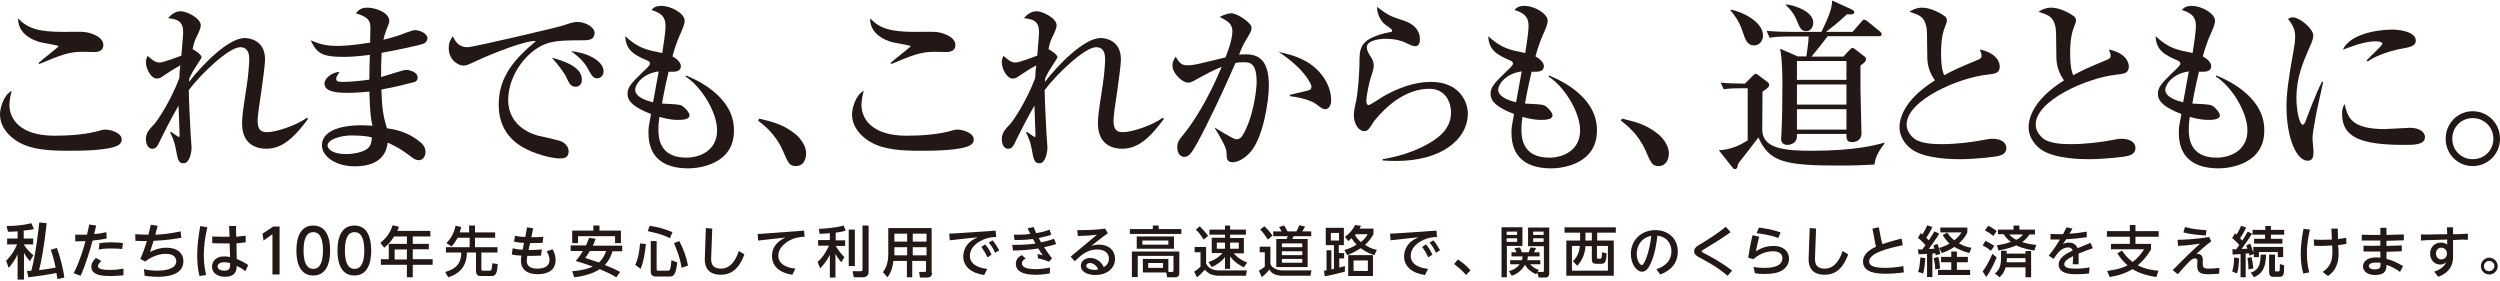 <?xml version="1.0" encoding="utf-8"?>
<!-- Generator: Adobe Illustrator 27.9.0, SVG Export Plug-In . SVG Version: 6.00 Build 0)  -->
<svg version="1.1" id="レイヤー_1" xmlns="http://www.w3.org/2000/svg" xmlns:xlink="http://www.w3.org/1999/xlink" x="0px"
	 y="0px" viewBox="0 0 980 110" style="enable-background:new 0 0 980 110;" xml:space="preserve">
<style type="text/css">
	.st0{fill:#231815;}
</style>
<g>
	<path class="st0" d="M6.9,90.7c-2.4,0.1-2.9,0.2-3.8,0.1l-0.5-2.2c2.9,0,6.7-0.3,9.7-1.1l1,2.3c-0.7,0.2-1.3,0.3-4,0.6v3.1H13v2.3
		H9.4V96c1.2,1.8,2.1,2.6,3.7,4.1l-1.4,2.3c-0.4-0.5-1.4-1.6-2.3-3.3v10.5H6.9v-9.9c-1,2.2-2,3.5-3.5,5.3l-1-2.8
		c1.9-1.8,3.3-4,4.3-6.4H2.8v-2.3h4.1V90.7z M18.3,87.5c-1,9.6-2.3,15.9-3,18.4c1-0.1,4.4-0.6,6.5-1c-0.7-3.3-1.2-5-1.9-7l2.4-0.7
		c1.1,2.8,2.6,8.5,2.9,11.6l-2.7,0.6c-0.1-0.9-0.2-1.3-0.4-2.4c-0.8,0.2-5,1-11,1.7l-0.5-2.5c0.6,0,1,0,1.7-0.1
		c1.9-7.5,2.8-16.3,3.1-18.9L18.3,87.5z"/>
	<path class="st0" d="M28.9,107.1c2.5-5,4-10.2,4.6-12.6c-0.3,0-1.8,0.1-4,0.1l0-2.6c0.7,0,1.4,0,2.5,0c1.3,0,1.8,0,2.1,0
		c0.1-0.6,0.8-3.4,0.9-4l2.7,0.4c-0.3,1.2-0.3,1.4-0.8,3.4c1.9-0.2,2.6-0.3,4.8-0.8l0.1,2.5c-1.2,0.3-2.7,0.5-5.5,0.8
		c-0.8,3-2.6,9.2-4.7,13.8L28.9,107.1z M39.7,102.3c-0.4,0.4-1.3,1.3-1.3,2c0,1.5,3.3,1.5,4.8,1.5c2.2,0,4.1-0.3,5.2-0.5v2.6
		c-1.3,0.1-2.7,0.3-5,0.3c-2.5,0-7.6,0-7.6-3.7c0-0.9,0.3-1.9,1.8-3.4L39.7,102.3z M47.9,97.6c-1-0.1-2.4-0.2-4.3-0.2
		c-2.4,0-3.9,0.2-4.9,0.4l0.3-2.5c0.7-0.1,2.5-0.3,4.8-0.3c2,0,3.3,0.1,4.4,0.3L47.9,97.6z"/>
	<path class="st0" d="M56.4,105.5c0.8,0.2,2.7,0.6,5.2,0.6c2.4,0,7.5-0.4,7.5-3.7c0-1.4-1-2.9-4.1-2.9c-1.4,0-4.5,0.3-8.1,3l-1.9-1
		c1-2.2,1.7-4.1,2.6-7c-2,0-2.8,0-4.5-0.1l-0.1-2.6c1.4,0.1,3.8,0.2,5.2,0.2c0.4-1.8,0.6-2.5,0.9-3.9l2.7,0.4
		c-0.2,0.8-0.8,2.9-0.9,3.5c2.3-0.1,5.2-0.3,9.9-1.3l0.3,2.5c-1.7,0.3-5.7,1-10.9,1.2c-0.5,1.5-0.8,2.6-1.4,4.4
		c1.4-0.7,3.5-1.7,6.5-1.7c4.4,0,6.6,2.3,6.6,5.3c0,6.1-8.2,6.1-10.2,6.1c-2.3,0-4-0.3-5-0.4L56.4,105.5z"/>
	<path class="st0" d="M81.3,89.1c-0.9,3.8-1.4,7.2-1.4,11c0,3.2,0.4,5.4,0.9,7.7l-2.6,0.4c-0.7-2.7-0.9-5.4-0.9-8.2
		c0-3.8,0.5-7.6,1.2-11.4L81.3,89.1z M89.8,88.6h2.7l0.1,4.2c1.8-0.2,2.7-0.3,3.7-0.4l0,2.6c-1.7,0.2-1.9,0.2-3.6,0.4l0.1,6.1
		c1.8,0.8,2.9,1.3,4.5,2.4l-1.1,2.4c-1.3-1-2-1.4-3.4-2.1c0,1.4-0.2,4.3-4.6,4.3c-2.7,0-5.1-1.3-5.1-4c0-1.6,1.1-4,4.8-4
		c0.7,0,1.7,0.1,2.3,0.3L90,95.4c-0.3,0-1.7,0-3.4,0c-1.5,0-2.6,0-3.4-0.1v-2.6c2.6,0.1,3.8,0.1,6.8,0.1L89.8,88.6z M87.8,102.8
		c-1.8,0-2.5,0.9-2.5,1.6c0,1.2,1.3,1.7,2.6,1.7c2.4,0,2.3-1.3,2.3-3C88.9,102.8,88,102.8,87.8,102.8"/>
	<polygon class="st0" points="107.1,88.8 109.6,88.8 109.6,107.6 106.8,107.6 106.8,91.8 103.3,94.3 102.9,91.6 	"/>
	<path class="st0" d="M116.2,98.2c0-1.8,0-9.8,6.6-9.8c6.6,0,6.6,8,6.6,9.8c0,1.8,0,9.8-6.6,9.8C116.2,108,116.2,100,116.2,98.2
		 M126.6,98.2c0-3.6-0.7-7.2-3.8-7.2c-3.1,0-3.8,3.6-3.8,7.2c0,3.8,0.8,7.2,3.8,7.2C125.9,105.4,126.6,101.7,126.6,98.2"/>
	<path class="st0" d="M132.3,98.2c0-1.8,0-9.8,6.6-9.8c6.6,0,6.6,8,6.6,9.8c0,1.8,0,9.8-6.6,9.8C132.3,108,132.3,100,132.3,98.2
		 M142.8,98.2c0-3.6-0.7-7.2-3.8-7.2c-3.1,0-3.8,3.6-3.8,7.2c0,3.8,0.8,7.2,3.8,7.2C142.1,105.4,142.8,101.7,142.8,98.2"/>
	<path class="st0" d="M168.7,90.5v2.2h-6.9v2.9h6.3v2.1h-6.3v3.9h7.8v2.2h-7.8v4.9h-2.3v-4.9h-10.2v-2.2h3.1v-6h7.1v-2.9h-5
		c-1.5,2.4-2.8,3.5-3.9,4.4l-1.5-1.9c2.3-1.8,3.9-4,4.8-6.9l2.5,0.6c-0.3,0.8-0.4,1.1-0.6,1.6H168.7z M159.5,97.8h-4.8v3.9h4.8V97.8
		z"/>
	<path class="st0" d="M179.4,93.2c-1,1.8-1.8,2.8-2.4,3.4l-2-1.3c2.2-2.3,3.1-4.6,3.6-6.8l2.2,0.5c-0.2,0.7-0.3,1.3-0.6,2.1h3.7
		v-2.7h2.3v2.7h7.9v2.1h-7.9v3.7h8.8V99h-6.3v6.5c0,0.6,0.4,0.6,0.6,0.6h2.6c0.7,0,0.9-0.1,1.1-2.9l2.1,0.3
		c-0.2,3.8-0.9,4.7-2.3,4.7h-4.4c-1.6,0-1.8-1.2-1.8-1.8V99H183c0,4.9-2.4,8.2-7.3,9.7l-1.2-2.1c5.2-1.4,6.3-4.3,6.3-7.6h-6v-2.1
		h9.3v-3.7H179.4z"/>
	<path class="st0" d="M206.6,89.1l2.4,0.4l-0.7,3.5c2.1,0,2.7,0,4.7-0.2l-0.3,2.4c-2.3,0.1-3.2,0.1-4.9,0.1l-0.6,2.7
		c0.9,0,2.8,0,5.2-0.2l-0.3,2.4c-1.6,0.1-3.8,0.1-5.4,0.1c-0.1,0.7-0.2,1.5-0.2,1.9c0,2.8,2.5,3.1,4.2,3.1c1.7,0,4.7-0.4,4.7-3.4
		c0-1.6-0.8-2.8-1.1-3.4l2.3-0.8c0.7,1.2,1.2,2.6,1.2,4.2c0,3.6-2.5,5.6-7,5.6c-4.4,0-6.6-2.1-6.6-5.3c0-0.1,0-0.9,0.2-2
		c-2.6-0.1-3.3-0.3-3.8-0.5l0.4-2.4c1.3,0.4,2.4,0.5,3.9,0.6l0.5-2.7c-0.7,0-2.5-0.1-3.9-0.5l0.4-2.3c1.5,0.4,2.6,0.4,4,0.5
		L206.6,89.1z"/>
	<path class="st0" d="M233.5,93.6c-0.2,0.6-0.4,1.1-1.1,2.7h11.5v2.2h-3.8c-0.6,2-1.5,3.8-3,5.4c3.2,1.2,5,2.2,6,2.7l-1.5,2.1
		c-1-0.6-2.9-1.7-6.5-3.2c-0.7,0.5-3.9,2.5-10,3.2l-0.8-2.4c4.3-0.3,6.7-1.2,8.1-1.8c-1.3-0.5-3.1-1.1-6.7-2.2
		c0.6-0.7,1.7-2,2.8-3.9h-4.8v-2.2h6c0.7-1.4,0.9-2.2,1.2-3L233.5,93.6z M224.3,90.4h8.3v-2h2.4v2h8.4v4.9h-2.3v-2.7h-14.5v2.7h-2.3
		V90.4z M231.2,98.4c-0.9,1.6-1.3,2.1-1.8,2.7c1.9,0.6,3.6,1.2,5.4,1.8c1.8-1.7,2.5-3.6,2.8-4.5H231.2z"/>
	<path class="st0" d="M253.2,95.7c-0.4,3.9-1,7.2-2.1,9.7l-2.1-1.6c1.1-2.1,1.6-4.9,1.9-8.4L253.2,95.7z M254.7,88.5
		c3.5,0.6,5.5,1.1,8.9,2.5l-1,2.4c-1.3-0.7-3.3-1.7-8.7-2.8L254.7,88.5z M255.1,94.5h2.3v10.9c0,0.7,0.2,0.7,0.6,0.7h3.8
		c0.2,0,0.7-0.1,0.8-0.4c0.3-0.6,0.6-3.2,0.6-3.7l2.3,0.9c-0.6,4.8-1.4,5.5-3,5.5h-5.4c-1,0-2-0.3-2-2.1V94.5z M266.3,94.5
		c1.6,3.1,2.8,6.3,3.4,9.6l-2.5,0.9c-0.7-4.7-2.7-8.8-3-9.7L266.3,94.5z"/>
	<path class="st0" d="M279.2,89.6l-0.4,11c-0.1,1.7-0.2,4.7,3.8,4.7c4,0,6-3.8,7-6.9l2.2,1.3c-2.4,6.6-6,8-9.2,8
		c-6.6,0-6.4-5.2-6.3-7l0.4-11.3L279.2,89.6z"/>
	<path class="st0" d="M315.2,90.4l0.2,2.4c-1.6,0.1-4.1,0.2-6.8,2c-1.5,1-3.5,2.8-3.5,5.4c0,3.8,4.2,4.9,6.7,5.1l-1.2,2.4
		c-5.9-0.9-8-4.1-8-7.3c0-3.7,2.4-6,5.3-7.3l-10.7,1.2l-0.2-2.6c0.9,0,2.3-0.1,3.3-0.2L315.2,90.4z"/>
	<path class="st0" d="M325.5,91.4c-1.2,0.1-2.3,0.2-4.2,0.3l-0.3-2c1,0,6.5-0.3,9.7-1.3l0.8,2c-0.7,0.2-1.5,0.5-3.9,0.8v3h3.7v2.2
		h-3.7c0.6,1,1.6,2.6,3.4,4.4l-1.2,2c-0.6-0.7-1.3-1.4-2.3-3.3v9.3h-2.2v-8.9c-1.3,2.6-2.8,4.3-3.8,5.3l-1-2.5
		c1.9-1.7,3.2-3.7,4.5-6.4h-4.3v-2.2h4.6V91.4z M335.1,104.3h-2.4V90h2.4V104.3z M340.5,88.4v18.2c0,2-1.8,2.1-2.3,2.1h-3.5
		l-0.5-2.4h3.2c0.5,0,0.7-0.2,0.7-0.6V88.4H340.5z"/>
	<path class="st0" d="M365.4,106.9c0,0.6-0.2,1.9-1.9,1.9h-2.9l-0.3-2.2h2.2c0.1,0,0.5,0,0.5-0.5v-3.8h-5.4v6.4h-2.1v-6.4h-5.3
		c-0.2,1.9-0.6,4.1-2.3,6.4l-1.8-2c0.5-0.7,2.1-2.8,2.1-6.9V89.4h17V106.9z M355.6,91.6h-5v3.1h5V91.6z M355.6,96.9h-5v3.2h5V96.9z
		 M363.2,91.6h-5.4v3.1h5.4V91.6z M363.2,96.9h-5.4v3.2h5.4V96.9z"/>
	<path class="st0" d="M390.3,90.4l0.2,2.5c-1.4,0-3.7,0.2-6.2,1.6c-2,1.1-4.1,3-4.1,5.8c0,4,4.8,4.9,6.8,5.1l-1.2,2.4
		c-5-0.7-8.2-3.3-8.2-7.3c0-2.5,1.3-4.7,3-6c0.7-0.5,1.4-0.9,2.6-1.5l-10.9,1.2l-0.2-2.6c2.1-0.1,3.6-0.2,3.6-0.2L390.3,90.4z
		 M386.2,95.8c1,1.2,1.7,2.3,2.5,4l-1.6,1.1c-0.8-1.7-1.4-2.7-2.4-4.1L386.2,95.8z M389.1,94.2c1,1.2,1.7,2.3,2.6,3.9l-1.6,1
		c-0.8-1.7-1.4-2.7-2.5-4L389.1,94.2z"/>
	<path class="st0" d="M414,95.7c-1,0.3-2.4,0.7-4.7,1.2c1.3,2,1.9,2.9,3.1,4.4l-1.2,1.3c-1.4-0.6-2.6-1-4.3-1.3l-0.2-1.7
		c0.9,0.1,1.8,0.4,2.1,0.5c-0.5-0.7-1-1.4-1.8-2.7c-4.3,0.7-8.2,0.8-9.9,0.8l-0.3-2.2c1.8,0,5.2,0,9.1-0.5c-0.3-0.6-0.8-1.6-1-1.8
		c-3.1,0.4-6.1,0.4-7.2,0.4l-0.3-2.1c1.4,0,3.6,0.1,6.5-0.3c-0.7-1.4-0.8-1.6-1.1-2.2l2.4-0.5c0.3,0.9,0.4,1,1,2.4
		c2.1-0.4,3.3-0.6,5.2-1.4l0.7,2c-0.7,0.3-2,0.7-4.9,1.3c0.3,0.6,0.8,1.6,0.9,1.7c1.9-0.4,3.5-0.8,5.1-1.4L414,95.7z M411.5,107.2
		c-1.8,0.3-3.5,0.5-5.3,0.5c-2.3,0-8-0.1-8-4.3c0-2.2,1.8-3.1,2.4-3.4l1.5,1.4c-1.5,0.6-1.5,1.6-1.5,1.8c0,1.1,0.8,2.3,5.5,2.3
		c2.5,0,4.7-0.5,5.5-0.6L411.5,107.2z"/>
	<path class="st0" d="M419.7,100.6L430,92c-3.4,0.4-5.8,0.5-7.5,0.5l-0.2-2.3c1.5,0,6.3,0.1,10.9-0.6l1.1,1.8c-2,1.4-4.3,3.2-6.5,5
		c0.7-0.2,1.6-0.5,3.1-0.5c3.8,0,6.2,2.3,6.2,5.5c0,4-3.4,6.4-7.7,6.4c-2.7,0-5.7-1-5.7-3.6c0-1.9,1.7-3.1,3.7-3.1
		c1.9,0,4.2,1.2,5.3,3.6c0.5-0.3,2-1.2,2-3.3c0-1.9-1.3-3.6-4.6-3.6c-3.7,0-6,1.9-8.8,4.6L419.7,100.6z M427.3,103.1
		c-1,0-1.5,0.5-1.5,1.1c0,1,1.7,1.6,3.3,1.6c0.6,0,1.1-0.1,1.4-0.2C429.7,103.7,428.2,103.1,427.3,103.1"/>
	<path class="st0" d="M463.1,91.7h-20.2v-1.9h9v-1.4h2.3v1.4h8.9V91.7z M448,106.7v-5.2h10v5.1h1.5c0.3,0,0.5-0.1,0.5-0.6v-5.7h-14
		v8.3h-2.3V98.6h18.6v8.3c0,1.7-1.1,1.8-1.3,1.8h-3.5l-0.3-1.9H448z M460.2,97.5h-14.6v-4.8h14.6V97.5z M458,94.3h-10.2v1.6H458
		V94.3z M455.9,103.1h-5.8v1.9h5.8V103.1z"/>
	<path class="st0" d="M468.4,96.8h4.4v6.5c0.3,0.6,0.7,1.4,1.9,2c1.1,0.6,2.2,0.7,3.1,0.7h11l-0.4,2.1h-10.3c-3.7,0-4.9-1.4-5.8-2.4
		c-0.6,0.7-1.6,1.9-3.1,3l-1.1-2.2c0.4-0.3,1.6-1,2.5-2v-5.6h-2.3V96.8z M470.3,88.7c1.5,1.5,2,2.1,3.3,3.8l-1.8,1.4
		c-1-1.7-1.6-2.4-3-3.9L470.3,88.7z M473.7,102.7c3.2-0.9,5.1-3,5.5-3.5H475v-6h5.2V92h-6.1v-2h6.1v-1.6h2V90h6.2v2h-6.2v1.3h5.4v6
		h-4c1.7,1.9,3.2,2.8,5.3,3.6l-1.3,1.9c-1.8-0.9-3.7-2-5.4-4.3v4.9h-2v-4.6c-1.8,2.2-3.7,3.2-5.2,3.9L473.7,102.7z M477,97.5h3.2
		v-2.4H477V97.5z M482.2,97.5h3.4v-2.4h-3.4V97.5z"/>
	<path class="st0" d="M493.8,96.7h4.2v6.8c0.6,1.7,3,2.5,4.8,2.5h11.3l-0.4,2.1h-10.7c-4,0-5-1.7-5.4-2.5c-0.9,1.4-2.5,2.7-3,3
		l-1.1-2.5c0.1,0,1.5-0.9,2.3-1.6v-5.6h-2V96.7z M495.6,88.7c1.1,0.9,2.6,2.6,3.2,3.7l-1.8,1.5c-1.1-1.7-1.8-2.7-3-3.9L495.6,88.7z
		 M513.9,92.6h-6.8c-0.2,0.4-0.3,0.8-0.6,1.1h6.1v11h-12.3v-11h4.1c0.2-0.5,0.3-0.9,0.4-1.1h-5.7v-1.9h3.3c-0.3-0.6-0.9-1.5-1-1.7
		l2-0.6c0.6,0.9,1,1.8,1.3,2.3h3.5c0.4-0.7,0.8-1.6,1.1-2.4l2.3,0.5c-0.2,0.3-0.3,0.5-1.1,1.9h3.5V92.6z M502.5,96.9h8v-1.5h-8V96.9
		z M502.5,100h8v-1.5h-8V100z M502.5,103h8v-1.5h-8V103z"/>
	<path class="st0" d="M527.1,106.5c-4.9,1.3-6.6,1.6-7.8,1.8l-0.3-2.2c0.3,0,0.7-0.1,1-0.1v-7.9h1.9v7.5c0.2,0,0.7-0.2,1-0.2v-9.3
		h-3.2v-6.8h7.1v6.8h-2v3.1h2.1v2.1H525v3.6c0.4-0.1,0.5-0.1,2.2-0.6V106.5z M524.9,91.3h-3.2v3h3.2V91.3z M538.4,89.8v2
		c-0.9,1.6-1.8,2.8-3.3,4.2c2,1.3,3.4,1.7,4.6,1.9l-0.9,2.1c-1.9-0.6-3.5-1.3-5.4-2.7c-2.1,1.4-4.4,2.4-5.3,2.7l-1.1-2
		c1-0.3,2.7-0.8,4.8-2.1c-0.5-0.5-1.2-1.3-2-2.5c-0.5,0.4-0.7,0.6-1.3,1.1l-1.3-1.7c2-1.3,3.5-3.4,4-4.6l2.3,0.3
		c-0.2,0.5-0.3,0.6-0.5,1.1H538.4z M538.2,108.2h-9.7V100h9.7V108.2z M536.2,102.1h-5.6v4.1h5.6V102.1z M531.5,91.8
		c-0.2,0.2-0.2,0.2-0.3,0.4c0.5,0.9,1.3,1.9,2.3,2.7c1.7-1.5,2.4-2.5,2.6-3.1H531.5z"/>
	<path class="st0" d="M563.1,90.4l0.2,2.5c-1.4,0-3.7,0.2-6.2,1.6c-2,1.1-4.1,3-4.1,5.8c0,4,4.8,4.9,6.8,5.1l-1.2,2.4
		c-5-0.7-8.2-3.3-8.2-7.3c0-2.5,1.3-4.7,3-6c0.7-0.5,1.4-0.9,2.6-1.5l-10.9,1.2l-0.2-2.6c2.1-0.1,3.6-0.2,3.6-0.2L563.1,90.4z
		 M559,95.8c1,1.2,1.7,2.3,2.5,4l-1.6,1.1c-0.8-1.7-1.4-2.7-2.4-4.1L559,95.8z M561.9,94.2c1,1.2,1.7,2.3,2.6,3.9l-1.6,1
		c-0.8-1.7-1.4-2.7-2.5-4L561.9,94.2z"/>
	<path class="st0" d="M571.5,101.7c2.1,1.4,3.6,2.7,4.9,4.3l-1.7,1.8c-1.4-1.6-2.7-2.8-4.7-4.3L571.5,101.7z"/>
	<path class="st0" d="M588.5,89.1h8.3v7.3h-6.1v12.3h-2.1V89.1z M590.6,92.1h4.1v-1.3h-4.1V92.1z M590.6,94.8h4.1v-1.4h-4.1V94.8z
		 M602.1,107.5c-1.8-0.8-3.4-2.1-4.3-3.7c-1.7,3-4.1,3.9-5.2,4.3l-1.1-1.8c0.7-0.2,2.8-0.8,4.2-2.7H592v-1.6h4.6
		c0.2-0.6,0.2-1,0.2-1.5h-4.3v-1.6h2c-0.2-0.4-0.6-1.2-0.8-1.6l2.1-0.3c0.3,0.5,0.6,1.5,0.8,1.9h2.7c0.2-0.5,0.5-1.5,0.6-1.9
		l2.2,0.2c-0.1,0.4-0.5,1.2-0.8,1.7h2.2v1.6h-4.6c0,0.5,0,0.9-0.2,1.5h5.1v1.6h-4c1.1,1.2,2.2,1.8,3.4,2.2l-0.4,0.8h1.9
		c0.4,0,0.5-0.1,0.5-0.7v-9.4h-6.2v-7.3h8.3v18c0,0.8-0.4,1.6-1.6,1.6h-2.5l-0.6-1.9L602.1,107.5z M601,92.1h4.1v-1.3H601V92.1z
		 M601,94.8h4.1v-1.4H601V94.8z"/>
	<path class="st0" d="M633.3,91.2h-7.2v3.1h6.5v13.8H614V94.3h5.4v-3.1h-6.1v-2.1h20.1V91.2z M616.6,102.4c0.9-0.9,2.5-2.7,2.7-6
		h-3.1v9.7h14.1v-9.7h-4.3v4.4c0,0.6,0.1,0.6,0.6,0.6h0.6c0.3,0,0.5,0,0.6-0.5c0.1-0.5,0.2-1.3,0.2-2l1.8,0.4
		c-0.1,3-0.6,4.1-1.9,4.1h-1.8c-1.1,0-2.1,0-2.1-1.7v-5.2h-2.5c-0.2,3-1.2,5.4-3.2,7.7L616.6,102.4z M624,91.2h-2.5v3.1h2.5V91.2z"
		/>
	<path class="st0" d="M649.3,105.5c3.9-1.2,5.9-3.7,5.9-7c0-2.8-1.6-5.7-5.5-6.1c-0.3,2.5-0.9,7.4-2.8,11.2
		c-1.1,2.3-2.1,2.9-3.2,2.9c-2.2,0-4.4-3-4.4-7c0-5.4,4.1-9.3,9.6-9.3c5,0,8.8,3.3,8.8,8.4c0,6.5-5.6,8.5-6.9,9L649.3,105.5z
		 M641.6,99.5c0,2.6,1.2,4.4,2,4.4c0.6,0,1.2-1.4,1.6-2.4c1.4-3.5,1.9-7.3,2.1-9.1C642.6,93.5,641.6,97.3,641.6,99.5"/>
	<path class="st0" d="M678.4,91c-3,2.2-6.9,4.6-10.4,6.7c-0.8,0.5-0.9,0.5-0.9,0.8c0,0.3,0.1,0.3,0.8,0.7c3,1.6,6.9,3.6,11.1,6.9
		l-1.8,2c-4-3.4-7.7-5.4-10.9-7.1c-1.2-0.6-2.2-1.3-2.2-2.5c0-1.3,1.1-2,2-2.5c3.2-2,6.9-4.2,10.4-7.1L678.4,91z"/>
	<path class="st0" d="M689.6,92.8c-0.8,3.1-1,4.5-1.3,5.7c1.3-0.8,3.6-2.1,6.9-2.1c4,0,6.1,2.2,6.1,5c0,2.5-1.7,4.3-3.7,5.1
		c-0.7,0.3-2.5,0.9-5.9,0.9c-1.8,0-3.2-0.2-3.8-0.3l-0.5-2.5c0.8,0.2,2.2,0.4,4.4,0.4c1.3,0,6.9,0,6.9-3.8c0-2.7-3.1-2.7-3.7-2.7
		c-0.6,0-4.2,0-7.7,3.1l-2-0.6c0.3-1.9,0.7-4.7,1.7-8.8L689.6,92.8z M697.1,93.3c-3.8-1.4-7.1-1.7-8.5-1.9l0.9-2.2
		c1.4,0.2,4.7,0.6,8.5,1.9L697.1,93.3z"/>
	<path class="st0" d="M711.9,89.6l-0.4,11c-0.1,1.7-0.2,4.7,3.8,4.7c4,0,6-3.8,7-6.9l2.2,1.3c-2.4,6.6-6,8-9.2,8
		c-6.6,0-6.4-5.2-6.3-7l0.4-11.3L711.9,89.6z"/>
	<path class="st0" d="M745.9,96.1c-5,1.1-13.2,2.9-13.2,6.4c0,1.5,1.4,2.5,6.3,2.5c2.8,0,5.6-0.4,7.1-0.7l0.2,2.5
		c-2.3,0.3-4.8,0.5-7.1,0.5c-3.3,0-8.9-0.3-8.9-4.8c0-3.4,3.6-5.1,5.1-5.8c-0.2-0.8-0.4-1.5-0.5-2.3l-0.9-4.8l2.5-0.5l0.9,4.7
		c0.1,0.3,0.2,0.9,0.5,1.9c2.6-0.9,4.6-1.4,7.5-2.2L745.9,96.1z"/>
	<path class="st0" d="M751.8,97.8c0.5,0,0.6,0,1.7,0c0.4-0.5,0.9-1.2,1.3-1.7c-1.6-1.8-2.4-2.4-3-2.8l1.1-1.9
		c0.3,0.3,0.5,0.3,0.7,0.5c0.2-0.3,1.1-1.8,1.9-3.6l2,0.7c-0.5,1.1-1.3,2.6-2.4,4.2c0.6,0.6,0.8,0.8,1,1c0.8-1.3,1.3-1.9,2.2-3.5
		l1.9,0.9c-1.1,1.8-3.4,5-4.1,6l2.2-0.1c-0.2-0.8-0.3-0.9-0.4-1.3l1.6-0.6c0.4,1.1,0.9,2.5,1.1,3.9l-1.8,0.6c0-0.3-0.1-0.5-0.1-0.8
		c-0.3,0-1,0.1-1.2,0.1v9.2h-2.1v-9.1c-1.1,0.1-2.8,0.2-3.3,0.2L751.8,97.8z M754.7,101.2c0,0.8-0.2,3.7-0.8,6l-2-0.6
		c0.6-1.9,0.7-3.3,0.9-5.7L754.7,101.2z M759.8,100.7c0.4,1.4,0.6,2.7,0.7,4.6l-1.9,0.3c0-1.2-0.2-3.1-0.6-4.4L759.8,100.7z
		 M771.4,100.7v2.1h-4.3v3h5.2v2h-12.6v-2h5.2v-3h-4v-2.1h4v-2.1h2.2v2.1H771.4z M763.3,91.2c0.5,0.7,1.2,1.7,2.8,3
		c1.7-1.4,2.3-2.3,2.8-3.1h-8.3v-1.9h10.6v1.9c-0.3,0.7-1,2.2-3.3,4.3c2.3,1.3,4,1.6,4.9,1.7l-0.8,2.1c-3-0.8-4.7-1.7-5.9-2.4
		c-2.1,1.4-3.8,2-4.9,2.4l-1.1-2c0.8-0.2,2.1-0.6,4.1-1.7c-1.1-1.1-1.9-2.1-2.7-3.4L763.3,91.2z"/>
	<path class="st0" d="M782.7,100.9c-0.8,1.9-2.5,5.6-4.1,7.7l-1.4-2.2c2.1-2.8,3.4-6,3.8-6.9L782.7,100.9z M778.3,94.4
		c2.2,1.1,3,1.7,3.5,2l-1.4,1.9c-1-0.9-2-1.5-3.2-2.1L778.3,94.4z M779.4,88.5c1.1,0.5,2.5,1.4,3.3,2.1l-1.3,1.9
		c-1.1-0.9-1.8-1.4-3.3-2.2L779.4,88.5z M786.7,99.4h7.3v-1h2.2v10.3H794v-3.9h-7.8c-0.6,2.1-1.4,3-2.4,3.9l-1.8-1.5
		c1.1-0.9,2.4-2.1,2.4-6v-2.9h2.2V99.4z M782.8,96.1c1-0.1,2.7-0.3,5.5-1.3c-0.5-0.3-1.7-1.2-2.9-3h-2.2V90h6.1v-1.6h2.3V90h6.1v1.9
		h-2.2c-0.4,0.7-1.1,1.8-2.8,3c1.8,0.6,3.5,0.9,5.5,1.1l-0.7,2.2c-1.2-0.2-3.9-0.5-7.1-2c-1.6,0.7-3.7,1.4-7,2L782.8,96.1z
		 M794,102.8v-1.6h-7.3c0,0.4,0,0.8-0.1,1.6H794z M787.6,91.9c1.2,1.3,2.2,1.8,2.8,2.1c1.6-0.8,2-1.4,2.6-2.1H787.6z"/>
	<path class="st0" d="M812.4,89.6c-0.3,0.6-0.8,1.4-1.2,2c2.3-0.1,4.5-0.4,6.8-0.8l0,2.2c-3.8,0.5-5,0.6-8.1,0.8
		c-0.4,0.7-0.9,1.4-1.3,2c0.6-0.4,1.1-0.7,2.4-0.7c0.8,0,2.7,0.2,3.4,2.2c2.1-0.9,3.8-1.6,5.1-2.1l0.9,2.1c-2,0.7-3.7,1.3-5.6,2.1
		c0.1,1.4,0,3.6,0,4.2h-2.3c0.1-1.1,0.1-1.9,0.2-3.2c-1.9,0.9-3.5,1.9-3.5,3.2c0,1.2,1.3,1.7,4.4,1.7c2.6,0,4.7-0.3,5.5-0.5
		l-0.2,2.4c-1.6,0.2-3.3,0.3-4.9,0.3c-1.9,0-7,0-7-3.8c0-2.7,3.1-4.4,5.5-5.5c-0.3-0.9-0.9-1.2-1.8-1.2c-2.5,0-4.1,2.1-5.7,4.5
		l-1.9-1.3c2.2-2.6,3.8-5.3,4.4-6.3c-1.4,0-2,0-3.7,0l0-2.2c0.9,0,2.1,0.1,3.4,0.1h1.5c0.7-1.3,0.9-1.7,1.4-2.7L812.4,89.6z"/>
	<path class="st0" d="M845.3,108.6c-4.6-0.7-7.5-1.9-9.3-3.1c-2.6,1.5-4.9,2.4-9,3.1l-1-2.4c1.3-0.2,5-0.6,8-2.2
		c-1.9-1.6-2.9-3-4-4.7l1.8-1.1c1.1,1.6,2.2,3,4.2,4.5c2.2-1.7,3.5-3.4,4.5-5h-13v-2.1h7.4v-2.8h-9v-2.2h9v-2.4h2.2v2.4h9.1v2.2
		h-9.1v2.8h6.1v2.2c-1.7,2.8-3.2,4.5-5.2,6.2c3.3,1.7,6.6,2,8.1,2.1L845.3,108.6z"/>
	<path class="st0" d="M866.8,94.6c-2.4,1.8-4.4,3.6-5.8,4.9c0.9-0.1,2.5,0.2,2.5,2.2c0,0.3,0,1.7,0,1.9c0,1.2,0.3,1.7,2.3,1.7
		c0.2,0,1.9,0,4.2-0.3l-0.1,2.3c-1.3,0.1-2.7,0.2-3.9,0.2c-2.9,0-4.7-0.3-4.7-3.3c0-0.3,0.1-1.5,0.1-1.8s0-1.1-1-1.1
		c-0.8,0-1.5,0.4-3.3,2.4c-0.2,0.2-1.7,1.8-3.4,3.8l-2-1.6c5-5.1,7.2-7.2,10.7-10.4c-1.3,0.2-4.6,0.7-8.6,0.9l-0.2-2.4
		c1.8,0,6.9-0.2,12.4-1.1L866.8,94.6z M864.7,92.3c-1.4-0.1-4.9-0.2-8.8-1.2l0.6-2.1c3.5,0.9,6,1.1,8.4,1.2L864.7,92.3z"/>
	<path class="st0" d="M877.7,101.2c-0.1,3.3-0.3,4.5-0.8,6l-1.9-0.8c0.4-1.1,0.7-2.4,0.8-5.5L877.7,101.2z M875.1,97.7
		c0.9,0,1.1,0,1.5,0c0.3-0.4,0.9-1.2,1.2-1.7c-0.5-0.6-1.5-1.6-2.8-2.7l1.1-1.8c0.2,0.1,0.5,0.3,0.6,0.5c1-1.6,1.6-3,1.8-3.5l2,0.7
		c-0.8,1.8-2,3.6-2.4,4.2c0.5,0.6,0.7,0.7,0.9,0.9c0.8-1.3,1.5-2.4,2.1-3.5l1.9,0.9v-1.6h5v-1.5h2.2v1.5h5.2V92h-5.2v1.6h4.5v1.9
		h-11.1v-1.9h4.3V92h-5v-0.5c-1.3,2-2.8,4.2-4.2,6.1c0.5,0,0.9,0,2.3-0.1c-0.2-0.6-0.3-0.9-0.5-1.3l1.6-0.7c0.4,1,1,2.8,1.2,3.6
		v-2.3H895v4h-2.1v-2h-7.4v2h-2v-1.2l-1.7,0.6c-0.1-0.2-0.1-0.5-0.2-0.9c-0.4,0-0.7,0.1-1.3,0.1v9.3h-2v-9.1c-0.4,0-2.6,0.2-3.1,0.2
		L875.1,97.7z M882.6,100.8c0.4,1.7,0.6,2.9,0.7,4.4l-1.9,0.4c0-2.1-0.3-3.9-0.4-4.5L882.6,100.8z M882.3,106.9
		c3.1-1.1,3.8-3.1,3.9-7.1h2.1c-0.2,5.4-1.4,7.3-4.7,8.9L882.3,106.9z M889.7,99.8h2.1v6.2c0,0.4,0.1,0.4,0.5,0.4h0.9
		c0.3,0,0.4-0.2,0.4-0.4c0.1-0.3,0.1-1.1,0.1-2.5l1.7,0.5c-0.1,2.9-0.1,3.3-0.4,3.8c-0.2,0.3-0.6,0.7-1.2,0.7h-2.8
		c-1.4,0-1.5-1.3-1.5-1.8V99.8z"/>
	<path class="st0" d="M905.5,90c-0.4,1.8-1.2,5.2-1.2,9.3c0,2.7,0.3,5,0.9,7.5l-2.3,0.4c-1-3.2-1-6.9-1-7.8c0-4.4,0.8-8.2,1.1-9.7
		L905.5,90z M916.7,97.9c0.1,3.6,0,7.3-4.1,10.3l-2.1-1.6c3.4-2.3,3.9-5,3.8-8.7l-0.1-1.7c-2.1,0.2-3.7,0.2-4.6,0.2
		c-1.1,0-1.7,0-2.5-0.1l-0.1-2.4c0.8,0,1.7,0.1,3,0.1c1.9,0,3.9-0.1,4.1-0.1l-0.2-4.3h2.5l0.1,4.1c1-0.1,2.2-0.3,3.2-0.5l0.1,2.4
		c-1.3,0.2-2,0.3-3.3,0.5L916.7,97.9z"/>
	<path class="st0" d="M933.1,89.3h2.4l0,2.8c3.6-0.1,4-0.1,6.8-0.2v2.3c-3,0.1-3.4,0.1-6.8,0.2l0,2c3.3-0.1,3.7-0.1,6-0.2l0,2.3
		c-2.3,0.1-2.7,0.1-6,0.2v2.8c2.3,0.5,4.2,1.5,6.5,2.8l-1.2,2.3c-1.1-0.8-2.7-1.9-5.3-2.8c0,1.6-0.1,4-4.5,4c-3,0-4.7-1.5-4.7-3.4
		c0-1.9,1.6-3.5,5.3-3.5c0.7,0,1.2,0.1,1.5,0.1l0-2.4c-3.3,0-3.6,0-6.6,0v-2.3c2.5,0.1,2.9,0.1,6.6,0l0-2c-3.5,0-3.8,0-7.3,0V92
		c3.2,0.1,3.5,0.1,7.3,0.1L933.1,89.3z M931.5,102.9c-2.5,0-2.9,0.9-2.9,1.4c0,0.6,0.6,1.3,2.3,1.3c2.3,0,2.3-1,2.3-2.6
		C932.8,103,932.3,102.9,931.5,102.9"/>
	<path class="st0" d="M961.6,100.5c0,1.9-0.2,5.9-5.8,8l-1.6-2c3.4-1.2,4.2-2.7,4.7-3.7c-0.7,0.6-1.4,0.9-2.4,0.9
		c-2,0-3.9-1.6-3.9-4.3c0-2.7,2-4.3,4.2-4.3c1.4,0,1.9,0.4,2.5,0.8l0-2l-6.3,0.2c-1.9,0-2.6,0.1-4,0.2l0-2.4c1.6,0.1,3,0,4,0
		l6.3-0.1l-0.1-2.7h2.4l0,2.7l1.9,0c0.5,0,2.4-0.1,3.9-0.2l0,2.4c-1.1-0.1-2.8-0.1-3.9,0l-1.9,0.1L961.6,100.5z M957,97.1
		c-1.2,0-2.1,0.9-2.1,2.3c0,1.4,1,2.3,2.1,2.3c1.3,0,2.2-1,2.2-2.3C959.2,97.8,958,97.1,957,97.1"/>
	<path class="st0" d="M979.1,104.3c0,1.8-1.4,3.3-3.3,3.3c-1.9,0-3.3-1.5-3.3-3.3c0-1.8,1.5-3.3,3.3-3.3
		C977.5,101,979.1,102.5,979.1,104.3 M973.7,104.3c0,1.2,0.9,2,2,2c1.1,0,2.1-0.9,2.1-2c0-1.1-0.9-2-2.1-2
		C974.7,102.3,973.7,103.2,973.7,104.3"/>
	<path class="st0" d="M46.4,56.9c-3.7,2.2-15.5,2.2-19.3,2.2c-7.2,0-14.5-0.3-19.8-3.4C4.1,53.9,0,50.2,0,44.8
		c0-2.1,1.2-7.4,4.6-9.2c-0.9,3-0.9,5.3-0.9,5.6c0,4.9,3.6,12,17.7,12c5.8,0,13-0.5,18.4-2.2c0.5-0.1,0.9-0.2,1.5-0.2
		c2.4,0,6.4,1.4,6.4,3.8C47.8,55.8,46.9,56.6,46.4,56.9 M37.1,20.4c-0.7,0-4.1-0.1-4.8-0.1c-5.3,0-8.6,1.3-16.9,4.8l-0.3-0.4
		c1.2-1.2,7.9-6.3,7.9-6.6c0-0.3-5.6-1.2-6.5-1.4c-0.7-0.1-9.6-2.1-9.4-9.5c3.8,4,8,5.3,17.9,5.3c1.2,0,6.5-0.1,7.5,0
		c2.5,0.1,8,1.7,8,5.1C40.6,20.1,38.2,20.4,37.1,20.4"/>
	<path class="st0" d="M120.7,46.7c-6.3,8.5-10.8,11.6-16.4,11.6c-2.5,0-9.4-0.8-9.4-9.8c0-3,0.2-4.3,1.9-15.4
		c0.6-3.8,0.9-8.5,0.9-9.9c0-1.1,0-4.7-3.5-4.7c-4.4,0-15.2,10.2-20.2,16.8c0,3.8,0.7,16.4,0.7,16.7c0,0.4,0.4,5.8,0.4,5.9
		c0,1.5-0.7,6.1-3.1,6.1c-1.7,0-2.2-1-2.7-3.6c-0.7-3.9-0.9-5-2.6-8.5l0.4-0.2c0.1,0.1,2.8,2,3,2c0.3,0,0.3-0.4,0.3-0.9
		c0-0.4-0.3-9.6-0.4-11.4c-2.8,4.8-6.4,11.9-7,13.2c-1.2,2.6-1.7,3.7-3.3,3.7c-2.2,0-2.5-2.8-2.5-3.8c0-2.4,1.3-3.8,3.3-5.9
		c1.3-1.4,6.4-9,9.8-18c0.1-2.4,0.1-2.7,0.4-5c-2.7,1.5-3.1,1.8-6.6,4.1c-0.9,0.7-1.7,1.1-2.6,1.1c-2.3,0-4.3-3.8-4.3-6.4
		c0-1.2,0.4-2,0.7-2.5c2,1.8,3,2.6,4.7,2.6c1.7,0,7.9-2.5,8.5-2.7c0.1-1.8,0.7-7.7,0.7-9.1c0-4.7-2.5-5.1-5.9-5.6
		c0.7-0.8,2.4-2.7,4.9-2.7c2.5,0,7.9,2.8,7.9,5.5c0,0.4-0.1,1.2-0.9,3c-1.3,2.7-1.7,3.4-2.3,6.4c0.4,0.1,3.5,2,3.5,3.1
		c0,0.4-0.3,0.7-2.6,4.3c-1.4,2.2-2,3.6-2.2,4.2c0,0.4-0.1,0.9-0.1,1.2c5.5-7.1,15.5-17.2,21.9-17.2c1.2,0,7.9,0.5,7.9,8.4
		c0,1.9-0.7,7-1.4,12.1c-0.8,5.1-1.5,10-1.5,11.8c0,3.8,1.3,4.6,3.8,4.6c3.5,0,11.5-2.7,15.6-5.7L120.7,46.7z"/>
	<path class="st0" d="M166.1,17.1c-2.1,0.8-12.9,3-16.5,3.6c-0.2,3.6-0.2,5.3-0.2,9.5c1.5-0.4,8.8-2.8,9.6-2.8c1.4,0,4.7,0.7,4.7,3
		c0,1.3-0.9,1.7-1.4,1.8c-0.7,0.2-7.6,2-12.8,2.9c0.3,6.5,0.4,9.5,2.2,15.2c3,0.4,8.1,1.3,12.9,5.3c0.9,0.7,2.2,1.9,2.2,4
		c0,1.5-0.9,3.2-2.6,3.2c-1.2,0-1.8-0.4-3.9-2c-3.2-2.4-5.3-3.5-8.3-4.9c-0.4,2.6-1.5,9.3-13,9.3c-7.5,0-12.8-4-12.8-8.2
		c0-7.2,11.1-7.9,15.5-7.9c1.8,0,3,0.1,4.3,0.2c-0.4-1.9-1-4.2-1.2-13.4c-1.2,0.1-4.6,0.5-8.7,0.5c-5.6,0-8.9-0.9-8.9-3.7
		c0-2.2,3.3-4.5,5.9-4.5c-0.9,1.4-1.3,1.9-1.3,2.8c0,0.7,0.5,1.1,2.4,1.1c3.2,0,7.4-0.4,10.6-0.9c0-3.8,0-3.8,0.2-9.7
		c-4.6,0.6-7.8,0.8-10.3,0.8c-8.5,0-10.5-1.4-12.9-6.5c3.4,1.4,5.6,2.2,10.6,2.2c1.9,0,5.9-0.2,12.7-1.3c0-0.8,0.1-5.3,0.1-5.6
		c0-2.7-0.4-4.3-5.7-5.9c1.6-2,3.1-2.2,4.6-2.2c2.7,0,8.5,1.7,8.5,5.2c0,0.7-0.1,0.9-1.2,3.7c-0.7,1.9-0.9,2.7-1.1,3.7
		c1.2-0.3,3.1-0.8,6-1.7c1-0.4,5.4-2.1,6.3-2.1c2.1,0,5,1.4,5,3.3C167.4,16.1,166.9,16.7,166.1,17.1 M137.6,53.1
		c-3.6,0-9.2,1.4-9.2,4c0,1,1.5,3.3,7.3,3.3c2.5,0,5.5-0.5,7.7-1.7c2-1.1,2.2-3,2.4-4.8C143.7,53.2,139.9,53.1,137.6,53.1"/>
	<path class="st0" d="M227.8,15.8c-4.3,0-9.5,0-13,1.1c-7.5,2.3-15.6,11.8-15.6,22.5c0,3.5,1.5,10.7,11.4,13.7
		c1.5,0.4,8.6,1.8,9.8,2.5c1.7,1,2.5,2.2,2.5,3.8c0,2.7-2.2,2.7-3.6,2.7c-1.8,0-7.4-0.9-12.7-3.5c-10.7-5.1-11.1-14.2-11.1-17.7
		c0-11.1,6.6-18.1,14.6-24.8c-3.9-0.4-17.2,4.9-23.4,7.8c-3.6,1.7-4,1.8-5.1,1.8c-2,0-5.7-2.2-5.7-6.9c0-2.4,1-3.7,1.6-4.6
		c1.5,3.3,3.3,4.3,5.8,4.3c2.3,0,35.8-7.9,37.4-8.5c2.9-1,4.3-1.4,5.6-1.4c3.4,0,6.8,2.2,6.8,4.3C232.9,15.8,230.7,15.8,227.8,15.8
		 M225.7,34c-1.9,0-2.5-1.1-3.8-3.9c-0.9-1.9-3.5-5.2-5.6-7.5c4.3,1.2,11.8,3.4,11.8,8.6C228.1,32.4,227.5,34,225.7,34 M234.1,30.7
		c-1.6,0-2.2-1.1-3.9-4.2c-1.7-3-4.6-5.2-6.3-6.4c5.3,0.3,12.7,3.4,12.7,7.9C236.6,30,235,30.7,234.1,30.7"/>
	<path class="st0" d="M269.8,66c-10.9,0-15.6-5.4-15.6-13.9c0-2.2,0.1-2.6,1-7.4c-6.7-2.6-9.2-4.9-9.2-7.9c0-2.5,1.2-4,6.1-8.7
		c0.9-0.8,2.7-2.5,2.7-3.1c0-0.7-0.4-0.9-0.9-1.2c-4.8-2.1-8.6-3.8-8.8-9.6c5.3,4.8,8.2,5.3,14.5,6.6c0.4-2.7,1.3-8.1,1.3-10.5
		c0-4.4-2.5-5.3-5.5-6.4c0.7-0.8,1.5-1.6,4-1.6c3.4,0,9,2.8,9,5.9c0,1.2-1,3.5-1.3,4.2c-1.3,2.9-2.1,4.7-3.5,9.7
		c1.7,0.9,3.3,2.4,3.3,3.8c0,2.4-2.6,2.3-4.8,2.2c-0.4,1.6-1.7,7.2-2.6,12.5c2.5,0.1,6.5,0.3,7.3,0.6c1.2,0.4,3.5,2.8,3.5,4
		c0,1.8-3.3,1.8-4.6,1.8c-3.3,0-6.1-0.9-7.2-1.2c-0.1,1.1-0.4,2.5-0.4,4.8c0,2.7,0,11.2,10.9,11.2c5.4,0,12.1-2.8,12.1-10.7
		c0-7.3-6.4-17.4-12.4-21.1l0.2-0.4c2,0.8,18.8,7.3,18.8,21.3C288,64.3,274.2,66,269.8,66 M249,35.2c0,2.9,4.6,4.3,7,4.9l2.2-12.1
		C252,28.8,249,33,249,35.2"/>
	<path class="st0" d="M312,65.1c-2.5,0-3-1.1-5.2-6.2c-2.9-6.6-7.8-10.2-9.6-11.6l0.4-0.8c5,1.2,9,2.1,13.6,5.6
		c0.6,0.4,4.8,3.7,4.8,8.1C316,62.2,315.1,65.1,312,65.1"/>
	<path class="st0" d="M380.4,56.9c-3.7,2.2-15.5,2.2-19.3,2.2c-7.2,0-14.5-0.3-19.8-3.4c-3.2-1.8-7.3-5.5-7.3-10.9
		c0-2.1,1.2-7.4,4.6-9.2c-0.9,3-0.9,5.3-0.9,5.6c0,4.9,3.6,12,17.7,12c5.8,0,13-0.5,18.4-2.2c0.5-0.1,0.9-0.2,1.5-0.2
		c2.4,0,6.4,1.4,6.4,3.8C381.8,55.8,380.9,56.6,380.4,56.9 M371.1,20.4c-0.7,0-4.1-0.1-4.8-0.1c-5.3,0-8.6,1.3-16.9,4.8l-0.3-0.4
		c1.2-1.2,7.9-6.3,7.9-6.6c0-0.3-5.6-1.2-6.5-1.4c-0.7-0.1-9.6-2.1-9.4-9.5c3.8,4,8,5.3,17.9,5.3c1.2,0,6.5-0.1,7.5,0
		c2.5,0.1,8,1.7,8,5.1C374.6,20.1,372.1,20.4,371.1,20.4"/>
	<path class="st0" d="M456.2,46.7c-6.3,8.5-10.8,11.6-16.4,11.6c-2.5,0-9.4-0.8-9.4-9.8c0-3,0.2-4.3,1.9-15.4
		c0.6-3.8,0.9-8.5,0.9-9.9c0-1.1,0-4.7-3.5-4.7c-4.4,0-15.2,10.2-20.2,16.8c0,3.8,0.7,16.4,0.7,16.7c0,0.4,0.4,5.8,0.4,5.9
		c0,1.5-0.7,6.1-3.1,6.1c-1.7,0-2.2-1-2.7-3.6c-0.7-3.9-0.9-5-2.6-8.5l0.4-0.2c0.1,0.1,2.8,2,3,2c0.3,0,0.3-0.4,0.3-0.9
		c0-0.4-0.3-9.6-0.4-11.4c-2.8,4.8-6.4,11.9-7,13.2c-1.2,2.6-1.7,3.7-3.3,3.7c-2.2,0-2.5-2.8-2.5-3.8c0-2.4,1.3-3.8,3.3-5.9
		c1.3-1.4,6.4-9,9.8-18c0.1-2.4,0.1-2.7,0.4-5c-2.7,1.5-3.1,1.8-6.6,4.1c-0.9,0.7-1.7,1.1-2.6,1.1c-2.3,0-4.3-3.8-4.3-6.4
		c0-1.2,0.4-2,0.7-2.5c2,1.8,3,2.6,4.7,2.6c1.7,0,7.9-2.5,8.5-2.7c0.1-1.8,0.7-7.7,0.7-9.1c0-4.7-2.5-5.1-5.9-5.6
		c0.7-0.8,2.4-2.7,4.9-2.7c2.5,0,7.9,2.8,7.9,5.5c0,0.4-0.1,1.2-0.9,3c-1.3,2.7-1.7,3.4-2.3,6.4c0.4,0.1,3.5,2,3.5,3.1
		c0,0.4-0.3,0.7-2.6,4.3c-1.4,2.2-2,3.6-2.2,4.2c0,0.4-0.1,0.9-0.1,1.2c5.5-7.1,15.5-17.2,21.9-17.2c1.2,0,7.9,0.5,7.9,8.4
		c0,1.9-0.7,7-1.4,12.1c-0.8,5.1-1.5,10-1.5,11.8c0,3.8,1.3,4.6,3.8,4.6c3.5,0,11.5-2.7,15.6-5.7L456.2,46.7z"/>
	<path class="st0" d="M489.9,59.9c-2.2,2.4-4.8,3.7-6.7,3.7c-2.3,0-2.4-1.5-2.4-3.8c-0.1-0.7-0.1-1.6-1.4-4
		c-1.4-2.7-2.2-3.9-3.2-5.6V50c0.6,0.4,7.2,4.6,8.5,4.6c0.9,0,1.7-0.4,2.3-1.4c4.3-6.9,5.6-18,5.6-21.1c0-7.5-2.7-7.7-5.1-7.7
		c-1.3,0-2.5,0.1-3.2,0.3c-4.3,9.9-10.4,23-14.9,31.2c-2,3.5-3.1,5.6-5.2,5.6c-1.3,0-2.7-1.2-2.7-3.7c0-2.1,0.4-2.6,3.3-6.2
		c2.6-3.3,8.5-11.9,14.1-25.4c-3.3,1.3-6.6,3.1-9.5,4.7c-2.2,1.3-2.9,1.5-3.7,1.5c-2.1,0-6.1-3.5-6.1-6.7c0-1.6,0.7-2.6,1.3-3.5
		c1.6,3.2,3.1,3.4,4.6,3.4c1.7,0,3.1-0.3,4.5-0.6c1.7-0.4,8.9-2.1,10.4-2.5c0.6-1.4,2.7-7,2.7-10.2c0-3.1-1.9-4-5-5.7
		c2.5-1.2,4-1.4,4.6-1.4c2.2,0,7.9,3.7,7.9,5.6c0,1.2-0.2,1.7-2.6,5.6c-0.7,1.2-1.7,3.4-2.3,5c0.5,0,1.6-0.1,2.7-0.1
		c5.6,0,9,2.9,9,12.4C497.4,39.4,495.2,54.3,489.9,59.9 M519.5,42.8c-0.9,0-1.2-0.2-3.6-2c-3-2.2-9.3-3-10.3-3.1v-0.5
		c1.3-0.4,7.6-1.7,7.9-2c0.4-0.2,0.6-0.8,0.6-1.3c0-0.8-2.6-6.8-12.8-13.5c2.7,0.6,6,1.2,10,3.3c5.9,3,10.5,9.2,10.5,15.5
		C521.9,41.5,520.7,42.8,519.5,42.8"/>
	<path class="st0" d="M547.3,63.1c-2.4,0-4-0.1-5.3-0.2v-0.5c4.4-0.7,12.9-2.6,20.2-7.5c4-2.7,6.6-6,6.6-10.9c0-3.5-1.9-9.2-8.5-9.2
		c-8.9,0-16.5,6.3-21.6,12.6c-0.3,0.4-1.4,2.2-1.7,2.6c-0.9,1.3-1.6,1.4-2.1,1.4c-3,0-4.2-4-4.2-6c0-2,0.4-3.3,0.5-4
		c1.3-4.9,1.7-14.7,1.7-16.1c0-6.5,0-9.7,10-12.3c0.4-0.1,2.3-0.4,2.7-0.6c0.1-0.1,0.1-0.2,0.1-0.4c0-0.4-0.2-0.6-2.5-2.2
		c-1.2-0.8-3.4-3.4-3.4-7.1c4.5,3.4,5.1,3.6,10.2,5.3c2.3,0.7,6.6,2.6,6.6,7.4c0,1.1-0.2,2.7-1.8,2.7c-0.7,0-1.2-0.1-3.3-1.1
		c-2.7-1.4-5.7-1.8-8.5-1.8c-1.7,0-7.2,0.5-7.2,3.3c0,1.2,0.5,2.2,1.7,4c0.6,0.9,1,2,1,3.3c0,1.2-0.3,2-1.2,4.8
		c-0.6,1.7-1.7,7.2-1.7,9c0,0.4,0.1,1.6,0.9,1.6c0.6,0,4.9-2.9,5.9-3.5c5.7-3.2,12-5.6,18.5-5.6c10.7,0,14.5,7.2,14.5,12.6
		C575.2,55,564.6,63.1,547.3,63.1"/>
	<path class="st0" d="M608.1,66c-10.9,0-15.6-5.4-15.6-13.9c0-2.2,0.1-2.6,1-7.4c-6.7-2.6-9.2-4.9-9.2-7.9c0-2.5,1.2-4,6.1-8.7
		c0.9-0.8,2.7-2.5,2.7-3.1c0-0.7-0.4-0.9-0.9-1.2c-4.8-2.1-8.6-3.8-8.8-9.6c5.3,4.8,8.2,5.3,14.5,6.6c0.4-2.7,1.3-8.1,1.3-10.5
		c0-4.4-2.5-5.3-5.5-6.4c0.7-0.8,1.5-1.6,4-1.6c3.4,0,9,2.8,9,5.9c0,1.2-1,3.5-1.3,4.2c-1.3,2.9-2.1,4.7-3.5,9.7
		c1.7,0.9,3.3,2.4,3.3,3.8c0,2.4-2.6,2.3-4.8,2.2c-0.4,1.6-1.7,7.2-2.6,12.5c2.5,0.1,6.5,0.3,7.3,0.6c1.2,0.4,3.5,2.8,3.5,4
		c0,1.8-3.3,1.8-4.6,1.8c-3.3,0-6.1-0.9-7.2-1.2c-0.1,1.1-0.4,2.5-0.4,4.8c0,2.7,0,11.2,10.9,11.2c5.4,0,12.1-2.8,12.1-10.7
		c0-7.3-6.4-17.4-12.4-21.1l0.2-0.4c2,0.8,18.8,7.3,18.8,21.3C626.2,64.3,612.5,66,608.1,66 M587.3,35.2c0,2.9,4.6,4.3,7,4.9
		l2.2-12.1C590.3,28.8,587.3,33,587.3,35.2"/>
	<path class="st0" d="M650.2,65.1c-2.5,0-3-1.1-5.2-6.2c-2.9-6.6-7.8-10.2-9.6-11.6l0.4-0.8c5,1.2,9,2.1,13.6,5.6
		c0.6,0.4,4.8,3.7,4.8,8.1C654.2,62.2,653.2,65.1,650.2,65.1"/>
	<path class="st0" d="M683.5,34.6c-4.4,0-6,0.1-7.8,0.4l-1.2-2.6c3.5,0.3,5.3,0.3,9.5,0.4l3-3c0.5-0.4,0.9-0.9,1.2-0.9
		c0.4,0,0.8,0.4,1.4,0.8l3.3,2.5c0.4,0.2,0.6,0.7,0.6,1.1c0,0.9-0.8,1.4-2.6,2.6c0,2.4-0.1,13.1-0.1,15.2c0.3,7.2,8.8,8,19.6,8
		c16.9,0,25.2-2.3,28.3-3.2v0.4c-3.3,4.2-3.7,6.6-3.9,8.2c-2,0.1-6.3,0.4-13.5,0.4c-21.6,0-27.7-1.3-32-11c-0.6,0.7-0.9,1.2-4.3,5.6
		c-0.6,0.8-3.2,4-3.7,4.8c-0.1,0.7-0.2,2-1.2,2c-0.4,0-0.6-0.2-1.2-0.9l-5.1-6.5c4.2-0.2,7.8-1.6,11.3-3.9V34.6H683.5z M678.5,3.8
		c4,0.6,12.6,4.6,12.6,10.1c0,2.3-1.6,3.9-3.4,3.9c-2.9,0-3.5-2.2-4.8-6c-1.2-3.6-3.3-6.3-4.6-7.8L678.5,3.8z M716.3,14.4
		c-4.3,5.6-5.5,6.9-6.2,7.8h12.5l2.5-2.7c0.4-0.4,0.7-0.7,1.1-0.7c0.4,0,0.7,0.2,1,0.5l3.5,2.7c0.4,0.3,0.8,0.7,0.8,1.2
		c0,1-1.2,1.7-2.2,2.5v9.2c0,2.5,0.4,14.5,0.4,17.3c0,3.5-3.3,3.5-3.7,3.5c-2.2,0-2.2-1.3-2.2-3.2h-19.4v0.9c0,2.8-2.7,3.4-3.7,3.4
		c-1.2,0-2.5-0.6-2.5-2.3c0-0.1,0-0.7,0.1-1.7c0.3-5.5,0.4-12.6,0.4-19.2c0-3.5,0-10-0.9-14.5l6.9,3h3.4c0.1-0.8,0.9-5.8,0.9-7.8
		h-7.5c-5,0-6.4,0.3-7.8,0.5l-1.2-2.7c3.3,0.3,7,0.4,10.3,0.4H714c2.2-4.6,4.2-8.8,4.2-12.3l7.7,3.5c0.4,0.2,1,0.6,1,1
		c0,1.1-1.3,1-2.9,0.9c-3,2.9-7.1,6.1-8.2,6.9h10.4l3.4-3.9c0.4-0.4,0.7-0.9,1.1-0.9c0.4,0,0.9,0.3,1.4,0.7l4.8,3.9
		c0.3,0.2,0.7,0.7,0.7,1.1c0,0.8-0.7,0.8-1.1,0.8H716.3z M700,1.7c3.9,0.4,10.8,2.9,10.8,7.2c0,1.2-0.7,3.3-2.7,3.3
		s-2.5-1.1-3.8-4.3c-0.8-1.9-1.7-3.4-4.3-6V1.7z M723.8,23.9h-19.4v7.4h19.4V23.9z M723.8,33.1h-19.4V41h19.4V33.1z M723.8,42.8
		h-19.4v8h19.4V42.8z"/>
	<path class="st0" d="M783.9,61c-1.8,0.6-10.3,1.4-15.5,1.4c-2.6,0-13.8,0-19.2-4c-2.9-2.2-4.6-5.4-4.6-8.5c0-4.6,3-11.6,13.9-18.4
		c-1.6-2.2-3-5.3-3-9c-0.1-9.8-0.1-10.8-0.4-12.1c-0.9-3.9-2.5-4.4-6.6-5.8c0.9-0.6,2.7-1.6,5-1.6c3.7,0,7.9,2.6,8.9,3.4
		c0.3,0.2,0.8,0.7,0.8,1.7c0,0.3-0.1,0.8-0.6,2c-0.8,2-1.7,4.6-1.7,10.8c0,1.7,0,5.9,1.2,8.6c4.3-2.3,5.2-2.7,13.1-6
		c1-0.4,1.6-0.8,1.6-1.6c0-0.5-0.4-1.7-0.7-2.5c7.6,1.6,7.8,6.1,7.8,6.6c0,2.7-1.7,2.9-5.1,3.3c-11.1,1.2-31.4,10-31.4,19.5
		c0,1.8,0.8,3.6,2.7,5.3c2.7,2.4,8.7,2.4,11.3,2.4c5.4,0,11.3-0.7,16.5-1.7c2-0.4,2.4-0.4,3.3-0.4c0.7,0,5.3,0.1,5.3,3.8
		C786.4,60.2,784.6,60.8,783.9,61"/>
	<path class="st0" d="M834.5,61c-1.8,0.6-10.3,1.4-15.5,1.4c-2.6,0-13.8,0-19.2-4c-2.9-2.2-4.6-5.4-4.6-8.5c0-4.6,3-11.6,13.9-18.4
		c-1.6-2.2-3-5.3-3-9c-0.1-9.8-0.1-10.8-0.4-12.1c-0.9-3.9-2.5-4.4-6.6-5.8c0.9-0.6,2.7-1.6,5-1.6c3.7,0,7.9,2.6,8.9,3.4
		c0.3,0.2,0.8,0.7,0.8,1.7c0,0.3-0.1,0.8-0.6,2c-0.8,2-1.7,4.6-1.7,10.8c0,1.7,0,5.9,1.2,8.6c4.3-2.3,5.2-2.7,13.1-6
		c1-0.4,1.6-0.8,1.6-1.6c0-0.5-0.4-1.7-0.7-2.5c7.6,1.6,7.8,6.1,7.8,6.6c0,2.7-1.7,2.9-5.1,3.3c-11.1,1.2-31.4,10-31.4,19.5
		c0,1.8,0.8,3.6,2.7,5.3c2.7,2.4,8.7,2.4,11.3,2.4c5.4,0,11.3-0.7,16.5-1.7c2-0.4,2.4-0.4,3.3-0.4c0.7,0,5.3,0.1,5.3,3.8
		C837,60.2,835.2,60.8,834.5,61"/>
	<path class="st0" d="M869.7,66c-10.9,0-15.6-5.4-15.6-13.9c0-2.2,0.1-2.6,1-7.4c-6.7-2.6-9.2-4.9-9.2-7.9c0-2.5,1.2-4,6.1-8.7
		c0.9-0.8,2.7-2.5,2.7-3.1c0-0.7-0.4-0.9-0.9-1.2c-4.8-2.1-8.6-3.8-8.8-9.6c5.3,4.8,8.2,5.3,14.5,6.6c0.4-2.7,1.3-8.1,1.3-10.5
		c0-4.4-2.5-5.3-5.5-6.4c0.7-0.8,1.5-1.6,4-1.6c3.4,0,9,2.8,9,5.9c0,1.2-1,3.5-1.3,4.2c-1.3,2.9-2.1,4.7-3.5,9.7
		c1.7,0.9,3.3,2.4,3.3,3.8c0,2.4-2.6,2.3-4.8,2.2c-0.4,1.6-1.7,7.2-2.6,12.5c2.5,0.1,6.5,0.3,7.3,0.6c1.2,0.4,3.5,2.8,3.5,4
		c0,1.8-3.3,1.8-4.6,1.8c-3.3,0-6.1-0.9-7.2-1.2c-0.1,1.1-0.4,2.5-0.4,4.8c0,2.7,0,11.2,10.9,11.2c5.4,0,12.1-2.8,12.1-10.7
		c0-7.3-6.4-17.4-12.4-21.1l0.2-0.4c2,0.8,18.8,7.3,18.8,21.3C887.8,64.3,874.1,66,869.7,66 M848.8,35.2c0,2.9,4.6,4.3,7,4.9
		l2.2-12.1C851.9,28.8,848.8,33,848.8,35.2"/>
	<path class="st0" d="M907.9,44.9c-1,5.3-1.4,7.8-1.4,9.5c0,0.8,0.4,4.2,0.4,4.9c0,2.2-0.3,3.7-2.3,3.7c-4.3,0-8.3-8.7-8.3-21.4
		c0-4.6,0.7-10.6,2.9-22.5c0.4-2.1,0.5-4,0.5-4.8c0-2.3-0.6-4.1-2.8-6.9c0.5-0.3,1-0.6,1.9-0.6c2.6,0,8,4.4,8,7.1c0,1.3-0.7,3-1,3.6
		c-3,6.9-5.6,12.6-5.6,21.1c0,4.6,1.2,10.3,2.5,10.3c0.5,0,0.9-0.9,1.1-1.4c0.7-2,4.3-11.5,6.4-15.4h0.5
		C910.3,34.1,908.2,43.1,907.9,44.9 M942.5,56.8c-17.4,0-24.4-3.1-24.4-12.2c0-2.4,0.6-3.1,1-3.8c1.2,5.1,2.4,9.8,15.8,9.8
		c1.5,0,8.2-0.5,9.6-0.5c5.1,0,6.1,2.5,6.1,3.6C950.5,56.8,946.5,56.8,942.5,56.8 M942.4,18.9c-7.7,1.3-12.9,4.1-14.2,5.2l-0.5-0.4
		c0.9-1.1,6.2-5.9,6.2-6.5c0-1-2.3-1-2.9-1c-4.4,0-10.8,2.6-12.6,3.3c2.5-5.8,12.6-7.9,19.5-7.9c3.2,0,9.1,1,9.1,4.3
		C947,17.4,946,18.3,942.4,18.9"/>
	<path class="st0" d="M969.3,65.1c-5.9,0-10.6-4.7-10.6-10.7c0-6.1,4.8-10.8,10.6-10.8c5.9,0,10.7,4.7,10.7,10.8
		C980,60.4,975.2,65.1,969.3,65.1 M969.3,46.3c-4.5,0-8,3.5-8,8.1c0,4.5,3.5,8,8,8c4.6,0,8.1-3.5,8.1-8
		C977.4,49.9,973.9,46.3,969.3,46.3"/>
</g>
</svg>
